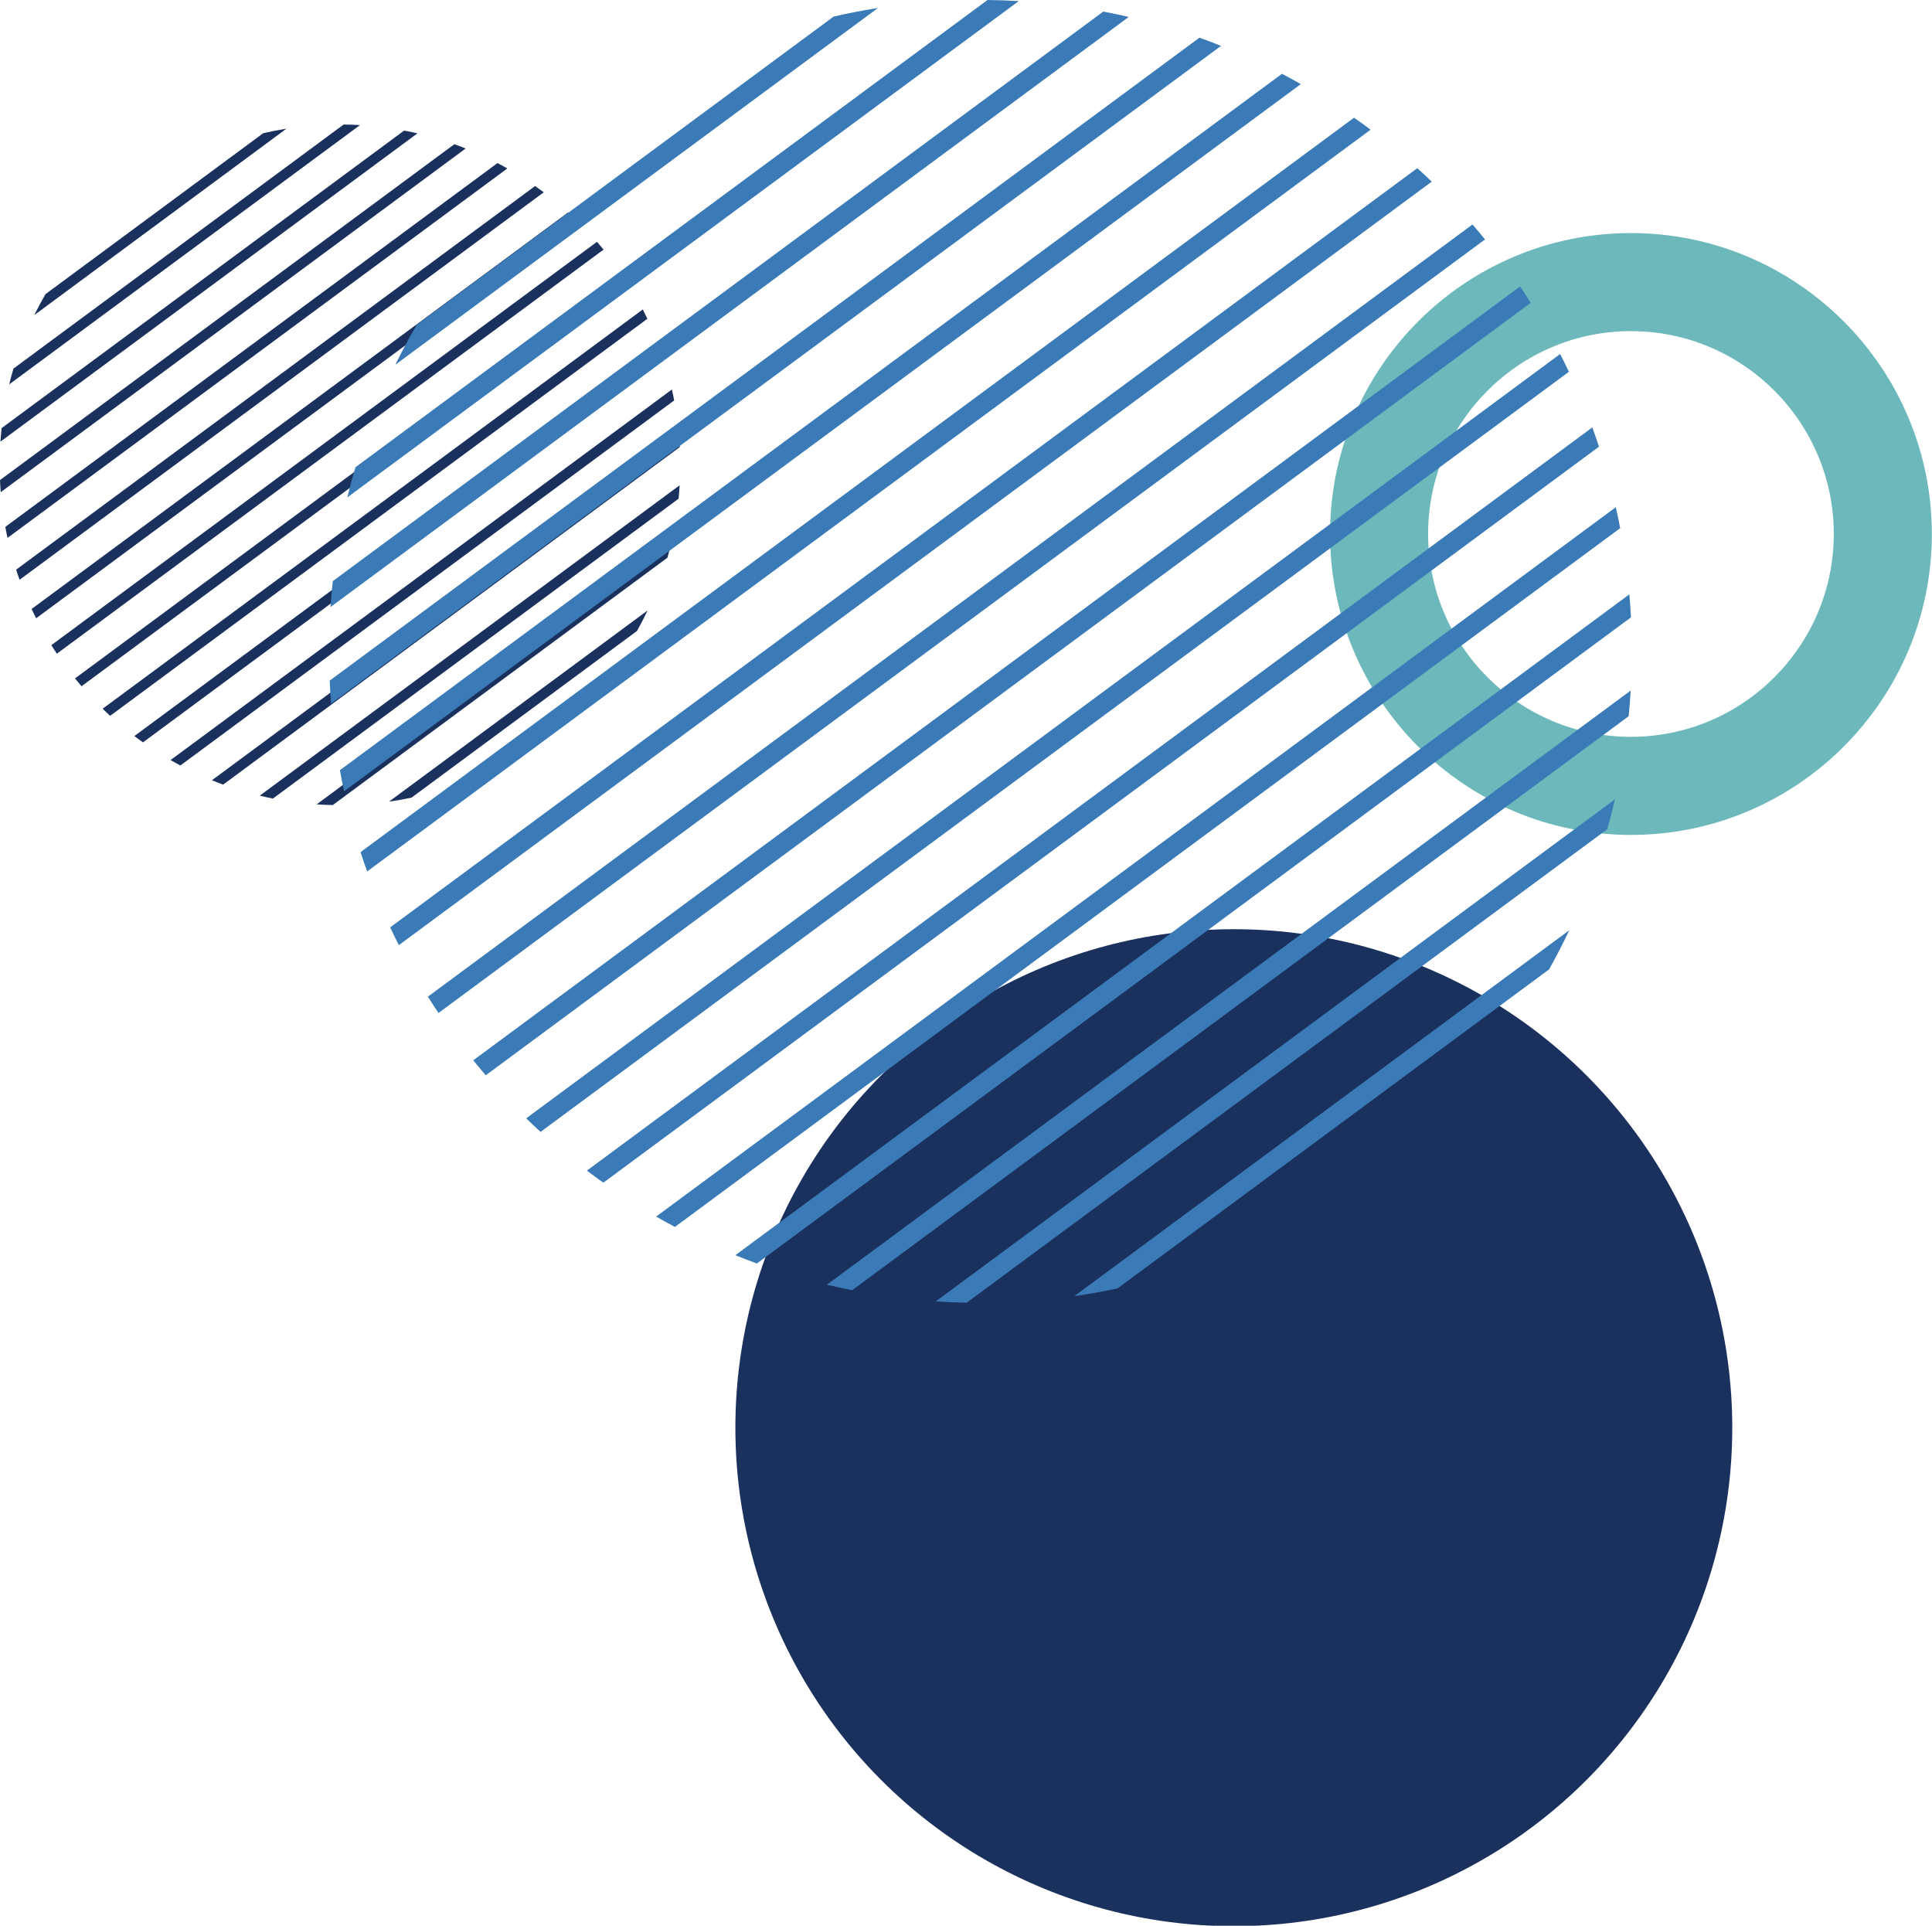 <?xml version="1.0" encoding="UTF-8" standalone="no"?><svg xmlns="http://www.w3.org/2000/svg" xmlns:xlink="http://www.w3.org/1999/xlink" fill="#000000" height="149.1" preserveAspectRatio="xMidYMid meet" version="1" viewBox="0.0 0.0 149.6 149.1" width="149.6" zoomAndPan="magnify"><g id="change1_1"><path d="m126.288,64.644c-12.847,0-23.299-10.452-23.299-23.299s10.452-23.299,23.299-23.299,23.3,10.452,23.3,23.299-10.452,23.299-23.3,23.299Zm0-39.006c-8.661,0-15.706,7.046-15.706,15.706s7.046,15.706,15.706,15.706,15.707-7.046,15.707-15.706-7.046-15.706-15.707-15.706Z" fill="#6db8bb"/></g><g id="change2_1"><circle cx="95.538" cy="110.54" fill="#1a305d" r="38.596"/></g><g fill="#1a305d" id="change2_2"><path d="m22.179,9.964L2.655,24.395c.271-.551.56-1.09.867-1.618v-.002l16.863-12.464h.002c.59-.137,1.188-.252,1.792-.348Z"/><path d="m27.873,9.686L.714,29.759c.099-.411.208-.817.327-1.219L26.61,9.641c.425.005.845.019,1.264.044Z"/><path d="m32.323,10.326L.035,34.193c.022-.351.054-.699.09-1.045v-.002L31.294,10.109c.346.065.688.138,1.029.217Z"/><path d="m36.057,11.497L.057,38.105c-.024-.31-.044-.622-.057-.935L35.181,11.166c.294.104.587.214.876.33Z"/><path d="m39.283,13.043L.582,41.647c-.061-.282-.12-.566-.17-.851v-.002L38.521,12.626c.256.134.51.272.762.417Z"/><path d="m42.106,14.888L1.515,44.89c-.094-.26-.183-.519-.267-.782L41.435,14.403c.227.157.45.319.67.485Z"/><path d="m44.579,16.988L2.798,47.87c-.121-.238-.238-.477-.351-.719l41.547-30.707c.198.178.393.36.585.544Z"/><path d="m46.735,19.325L4.401,50.614c-.146-.217-.288-.437-.428-.661l42.254-31.231c.172.198.341.4.508.603Z"/><path d="m48.585,21.888L6.313,53.133c-.172-.2-.34-.401-.505-.606l42.345-31.3c.148.219.291.437.433.661Z"/><path d="m50.128,24.68L8.528,55.424c-.197-.181-.39-.363-.581-.549l41.826-30.915c.121.238.241.477.354.719Z"/><path d="m51.345,27.709L11.07,57.478c-.225-.159-.447-.323-.666-.488l40.671-30.06c.094.258.184.518.271.779Z"/><path d="m52.201,31.005L13.965,59.269c-.255-.135-.508-.275-.758-.42l38.819-28.692c.065.282.123.563.176.848Z"/><path d="m52.637,34.613l-35.357,26.135c-.293-.107-.582-.219-.87-.337l36.164-26.729c.027.31.047.62.063.932Z"/><path d="m52.626,37.573c-.02.348-.047.694-.082,1.039l-31.412,23.217c-.343-.068-.681-.143-1.018-.225l32.512-24.031Z"/><path d="m51.991,41.972c-.094.406-.198.809-.31,1.208l-25.914,19.153c-.419-.008-.834-.027-1.248-.055l27.472-20.306Z"/><path d="m50.142,47.269c-.253.538-.526,1.065-.817,1.583l-17.458,12.904c-.576.123-1.158.227-1.747.312l20.021-14.799Z"/></g><g fill="#3a7bb7" id="change3_1"><path d="m67.984.617L30.611,28.241c.518-1.054,1.072-2.087,1.66-3.096v-.003L64.55,1.283h.003c1.13-.262,2.274-.482,3.431-.666Z"/><path d="m78.885.084L26.897,38.509c.19-.786.398-1.563.627-2.334L76.466,0c.813.009,1.618.036,2.419.084Z"/><path d="m87.403,1.31L25.596,46.997c.042-.672.102-1.337.172-2v-.003L85.433.895c.663.123,1.316.265,1.97.416Z"/><path d="m94.55,3.551L25.638,54.485c-.045-.593-.084-1.19-.108-1.789L92.873,2.919c.563.199,1.123.41,1.678.633Z"/><path d="m100.725,6.512L26.644,61.265c-.117-.539-.229-1.084-.325-1.63v-.003L99.267,5.714c.491.256.976.521,1.458.798Z"/><path d="m106.129,10.042L28.43,67.473c-.181-.497-.349-.994-.512-1.497L104.846,9.114c.434.301.861.611,1.283.928Z"/><path d="m110.864,14.063L30.885,73.178c-.232-.455-.455-.913-.672-1.377L109.743,13.021c.38.34.753.69,1.121,1.042Z"/><path d="m114.99,18.536l-81.036,59.894c-.28-.416-.551-.837-.819-1.265L114.017,17.382c.328.38.654.765.973,1.154Z"/><path d="m118.532,23.443l-80.918,59.81c-.328-.383-.651-.768-.967-1.16L117.704,22.178c.283.419.557.837.828,1.265Z"/><path d="m121.484,28.786l-79.629,58.852c-.377-.346-.747-.696-1.111-1.051L120.806,27.41c.232.455.461.913.678,1.377Z"/><path d="m123.815,34.584l-77.096,56.985c-.431-.304-.855-.617-1.274-.934l77.852-57.542c.181.494.352.991.518,1.491Z"/><path d="m125.454,40.894l-73.193,54.102c-.488-.259-.973-.527-1.452-.804l74.307-54.922c.124.539.235,1.078.337,1.623Z"/><path d="m126.288,47.801l-67.681,50.027c-.56-.205-1.114-.419-1.666-.645l69.226-51.166c.051.593.09,1.187.12,1.783Z"/><path d="m126.267,53.467c-.039.666-.09,1.328-.157,1.988l-60.129,44.443c-.657-.129-1.304-.274-1.949-.431l62.235-46Z"/><path d="m125.05,61.888c-.181.777-.38,1.548-.593,2.313l-49.605,36.663c-.801-.015-1.596-.051-2.389-.105l52.587-38.87Z"/><path d="m121.511,72.027c-.485,1.03-1.006,2.039-1.563,3.03l-33.419,24.702c-1.102.235-2.217.434-3.343.596l38.325-28.328Z"/></g></svg>